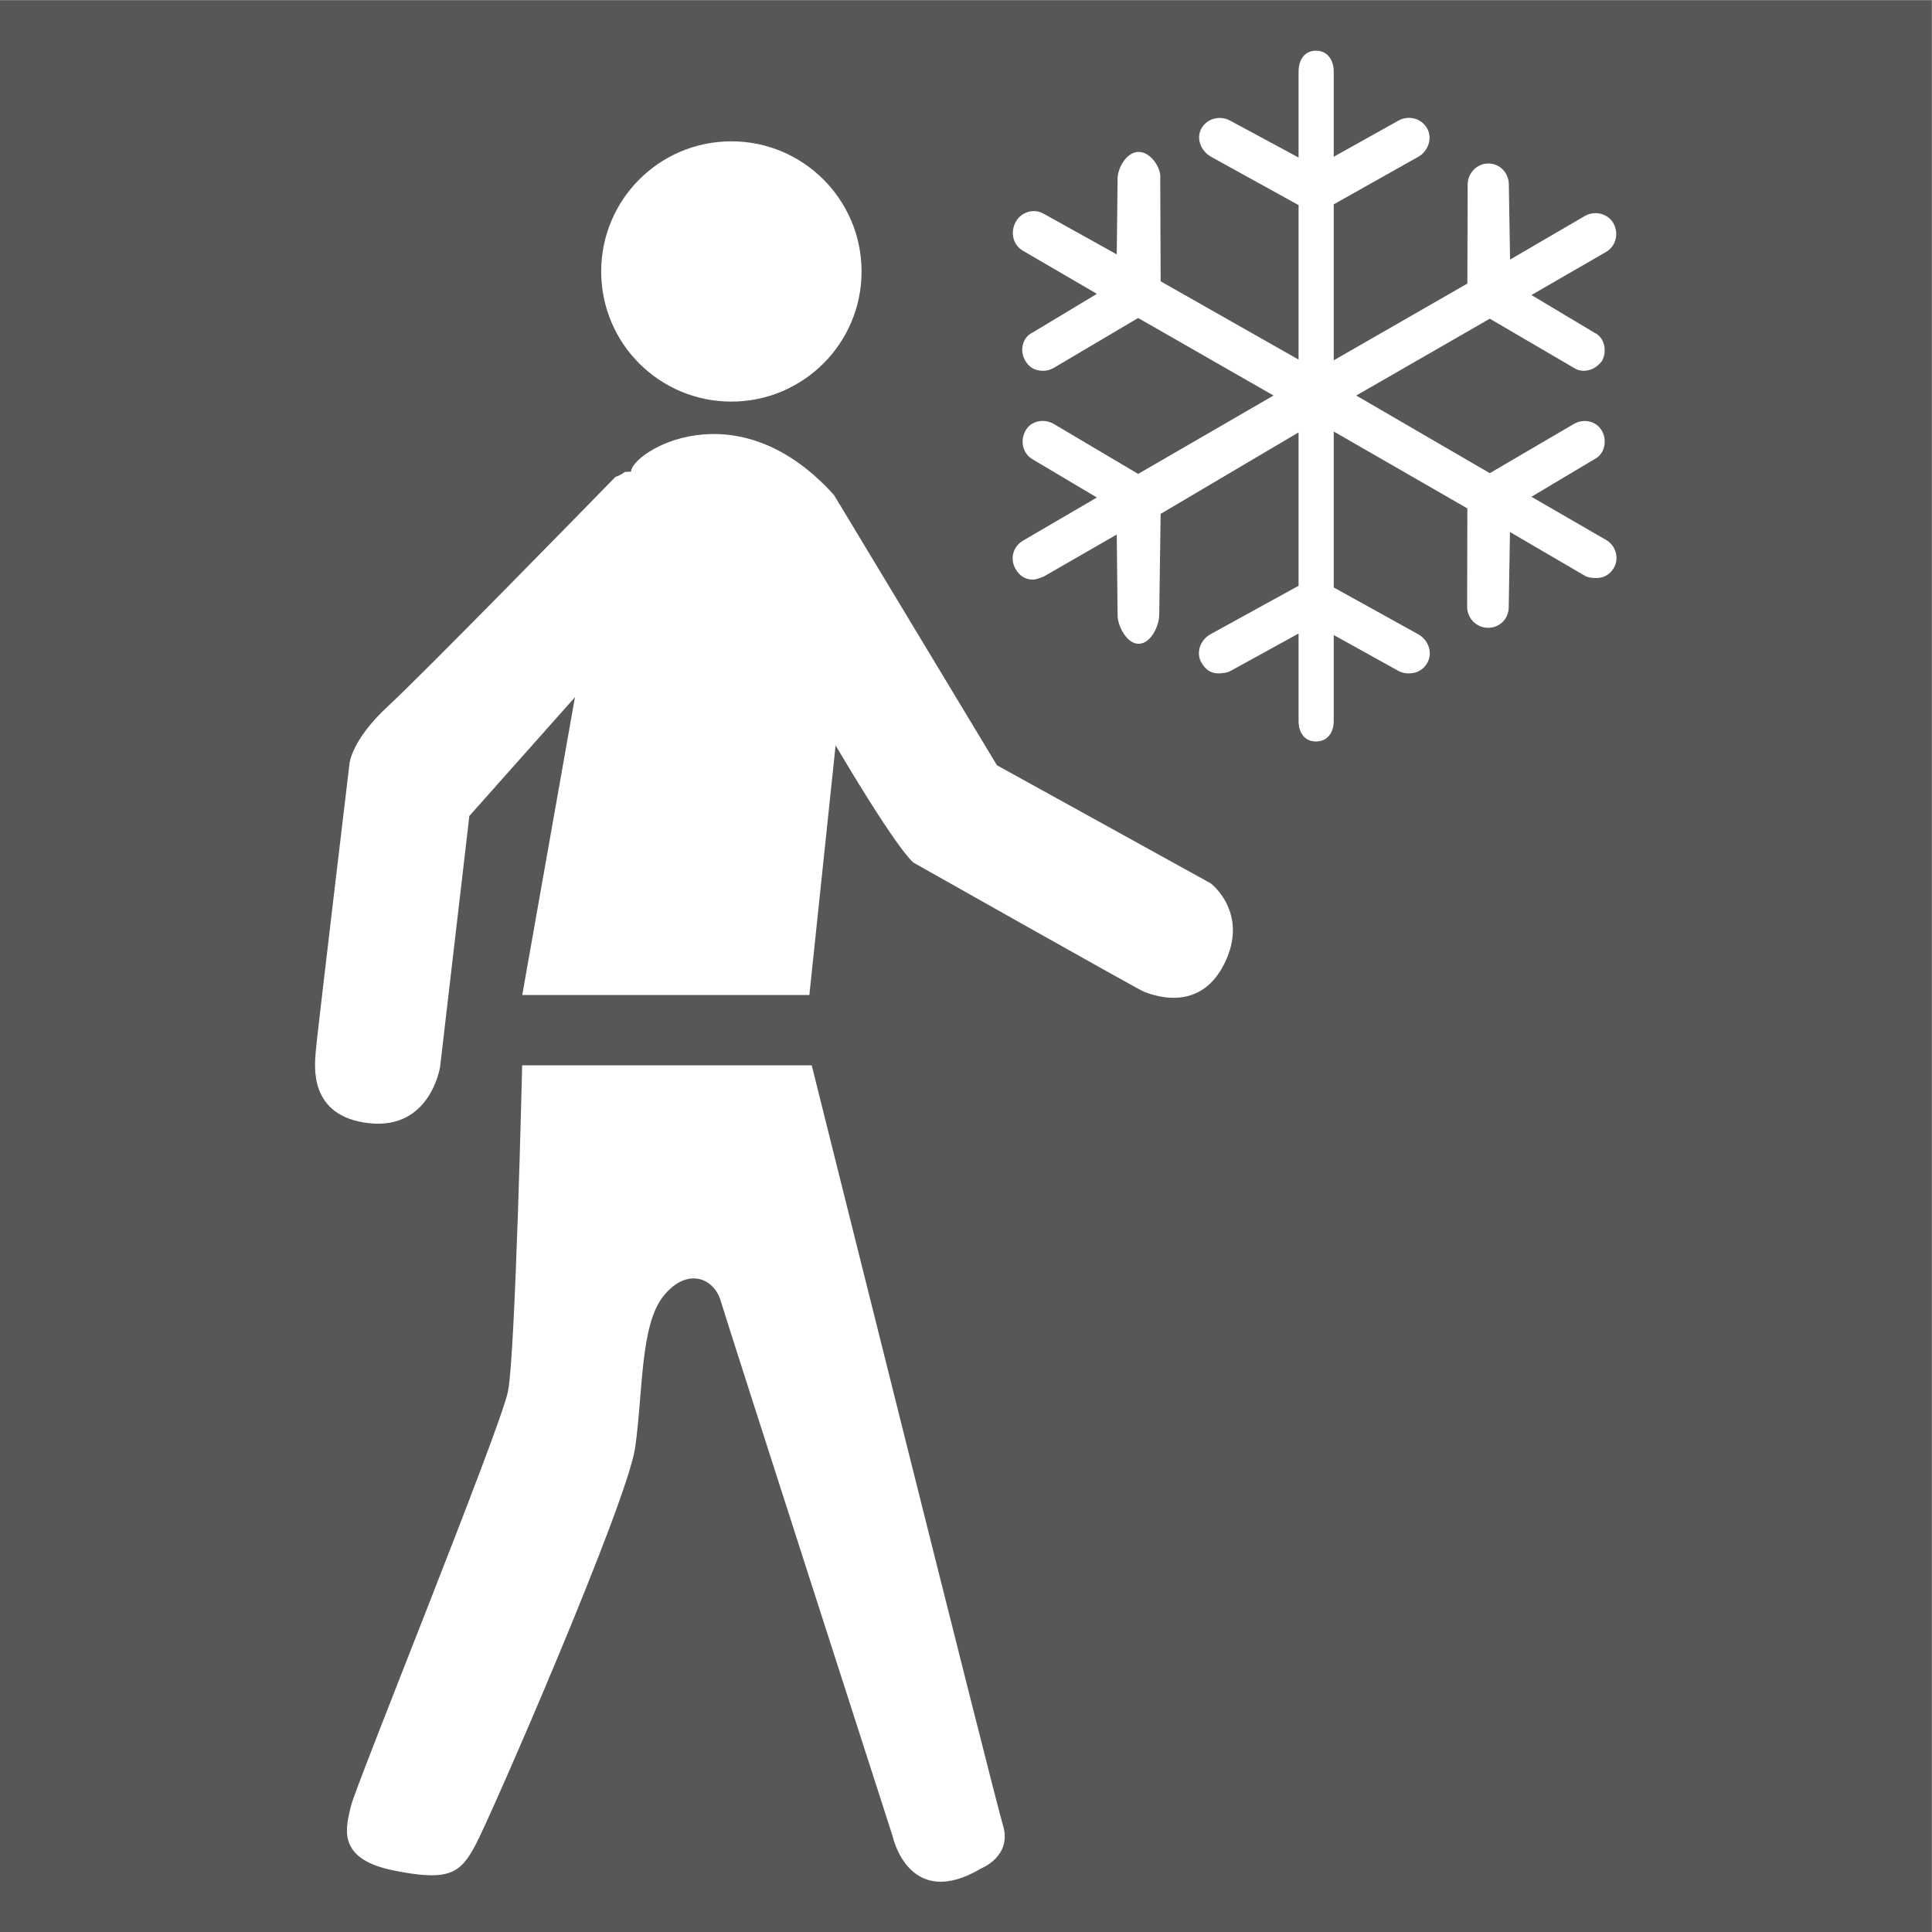 <?xml version="1.0" encoding="UTF-8"?>
<svg baseProfile="full" version="1.1" viewBox="0 0 20 20" xmlns="http://www.w3.org/2000/svg"><rect x="0" y="0" width="20" height="20" fill="#808080" stroke="none"/><g transform="scale(.75)"><svg width="26.667" height="26.667" version="1.1" viewBox="0 0 26.667 26.667" xml:space="preserve" xmlns="http://www.w3.org/2000/svg" xmlns:cc="http://creativecommons.org/ns#" xmlns:dc="http://purl.org/dc/elements/1.1/" xmlns:rdf="http://www.w3.org/1999/02/22-rdf-syntax-ns#" xmlns:svg="http://www.w3.org/2000/svg"><g transform="matrix(1.333 0 0 -1.333 0 26.667)"><path d="m0 0h20v20h-20z" fill="#575757"/></g></svg></g><svg width="20px" height="20px" version="1.1" viewBox="0 0 48.0 48.0" xmlns="http://www.w3.org/2000/svg"><svg width="48" height="48" version="1.1" viewBox="0 0 48 48" xml:space="preserve" xmlns="http://www.w3.org/2000/svg" xmlns:cc="http://creativecommons.org/ns#" xmlns:dc="http://purl.org/dc/elements/1.1/" xmlns:rdf="http://www.w3.org/1999/02/22-rdf-syntax-ns#" xmlns:svg="http://www.w3.org/2000/svg"><defs><clipPath id="a"><path d="m0 36h36v-36h-36z"/></clipPath></defs><g transform="matrix(1.333 0 0 -1.333 0 48)"><g clip-path="url(#a)"><g transform="translate(15.129 16.153)"><path d="m0 0h-5.397s-0.124-5.373-0.264-6.076-2.853-7.379-2.93-7.74c-0.079-0.362-0.294-0.964 0.779-1.186 1.075-0.221 1.269-0.048 1.55 0.48 0.282 0.526 2.822 6.361 2.971 7.397 0.149 1.037 0.091 2.285 0.53 2.828 0.441 0.545 0.941 0.33 1.064-0.091 0.124-0.421 3.205-9.98 3.205-9.98s0.298-1.405 1.652-0.599c0 0 0.581 0.226 0.404 0.804-0.175 0.581-3.564 14.163-3.564 14.163" fill="#fff" fill-rule="evenodd"/></g><g transform="translate(16.058 30.949)"><path d="m0 0c0-1.34-1.088-2.425-2.427-2.425-1.341 0-2.426 1.085-2.426 2.425s1.085 2.426 2.426 2.426c1.339 0 2.427-1.086 2.427-2.426" fill="#fff" fill-rule="evenodd"/></g><g transform="translate(22.566 19.545)"><path d="m0 0-3.985 2.201-3.036 5.036c-1.832 2.034-3.783 0.792-3.783 0.436v1e-3l-0.119-6e-3c-0.056-0.05-0.141-0.082-0.141-0.082l-0.03-9e-3c-0.552-0.567-3.617-3.702-4.241-4.276-0.686-0.634-0.717-1.07-0.717-1.07s-0.612-5.121-0.63-5.373c-0.017-0.252-0.142-1.206 1.001-1.329 1.143-0.122 1.318 1.054 1.318 1.054l0.545 4.673 1.968 2.213-0.982-5.55h5.351l0.489 4.652c1.257-2.121 1.466-2.193 1.466-2.193s4.197-2.37 4.283-2.399c0.085-0.026 1.009-0.442 1.491 0.512 0.483 0.955-0.248 1.509-0.248 1.509" fill="#fff"/></g><g transform="translate(29.932 25.947)"><path d="m0 0-1.389 0.803 1.173 0.699c0.189 0.091 0.246 0.345 0.141 0.53-0.11 0.192-0.347 0.231-0.525 0.127l-1.565-0.916-2.489 1.447 2.489 1.432 1.565-0.915c0.05-0.035 0.113-0.056 0.182-0.056 0.133 0 0.252 0.063 0.343 0.181 0.104 0.189 0.048 0.441-0.141 0.53l-1.173 0.701 1.389 0.802c0.184 0.106 0.245 0.339 0.142 0.531-0.101 0.184-0.345 0.249-0.534 0.141l-1.395-0.813-0.023 1.399c-1e-3 0.217-0.167 0.392-0.383 0.392-0.217 0-0.387-0.189-0.384-0.392l-6e-3 -1.846-2.491-1.431v2.907l1.577 0.887c0.182 0.103 0.27 0.344 0.163 0.531-0.109 0.19-0.347 0.248-0.538 0.141l-1.202-0.672v1.586c0 0.217-0.115 0.391-0.33 0.391-0.217 0-0.325-0.174-0.325-0.391v-1.6l-1.273 0.686c-0.189 0.105-0.429 0.045-0.536-0.141-0.108-0.191-0.011-0.424 0.178-0.531l1.631-0.901v-2.879l-2.571 1.459-7e-3 1.912c0.023 0.203-0.181 0.499-0.398 0.499h-0.014c-0.201 0-0.382-0.282-0.383-0.499l-0.016-1.41-1.361 0.757c-0.19 0.108-0.424 0.03-0.524-0.155-0.102-0.193-0.052-0.428 0.141-0.537l1.374-0.801-1.2-0.722c-0.189-0.089-0.248-0.342-0.132-0.529 0.073-0.122 0.18-0.183 0.327-0.183 0.078 0 0.14 0.018 0.204 0.056l1.57 0.928 2.523-1.445-2.523-1.461-1.57 0.93c-0.19 0.111-0.433 0.058-0.531-0.127-0.105-0.192-0.049-0.422 0.132-0.53l1.2-0.713-1.374-0.802c-0.193-0.112-0.251-0.343-0.141-0.531 0.078-0.132 0.183-0.197 0.33-0.197 0.033 0 0.103 0.021 0.194 0.057l1.361 0.783 0.016-1.504c1e-3 -0.216 0.182-0.531 0.383-0.531h0.014c0.217 0 0.38 0.327 0.379 0.545l0.026 1.875 2.571 1.519v-2.859l-1.641-0.903c-0.192-0.107-0.278-0.342-0.168-0.533 0.079-0.13 0.173-0.197 0.317-0.197 0.072 0 0.171 0.015 0.225 0.046l1.267 0.697v-1.629c0-0.215 0.108-0.383 0.325-0.383 0.215 0 0.33 0.168 0.33 0.383v1.601l1.207-0.669c0.053-0.031 0.129-0.046 0.189-0.046 0.156 0 0.273 0.065 0.349 0.197 0.105 0.188 0.021 0.426-0.171 0.533l-1.574 0.872v2.907l2.491-1.434-4e-3 -1.83c-2e-3 -0.217 0.173-0.395 0.39-0.395s0.383 0.166 0.385 0.381l0.023 1.404 1.397-0.816c0.055-0.031 0.128-0.042 0.204-0.042 0.147 0 0.253 0.06 0.33 0.18 0.114 0.187 0.042 0.428-0.142 0.532" fill="#fff"/></g></g></g></svg></svg></svg>
